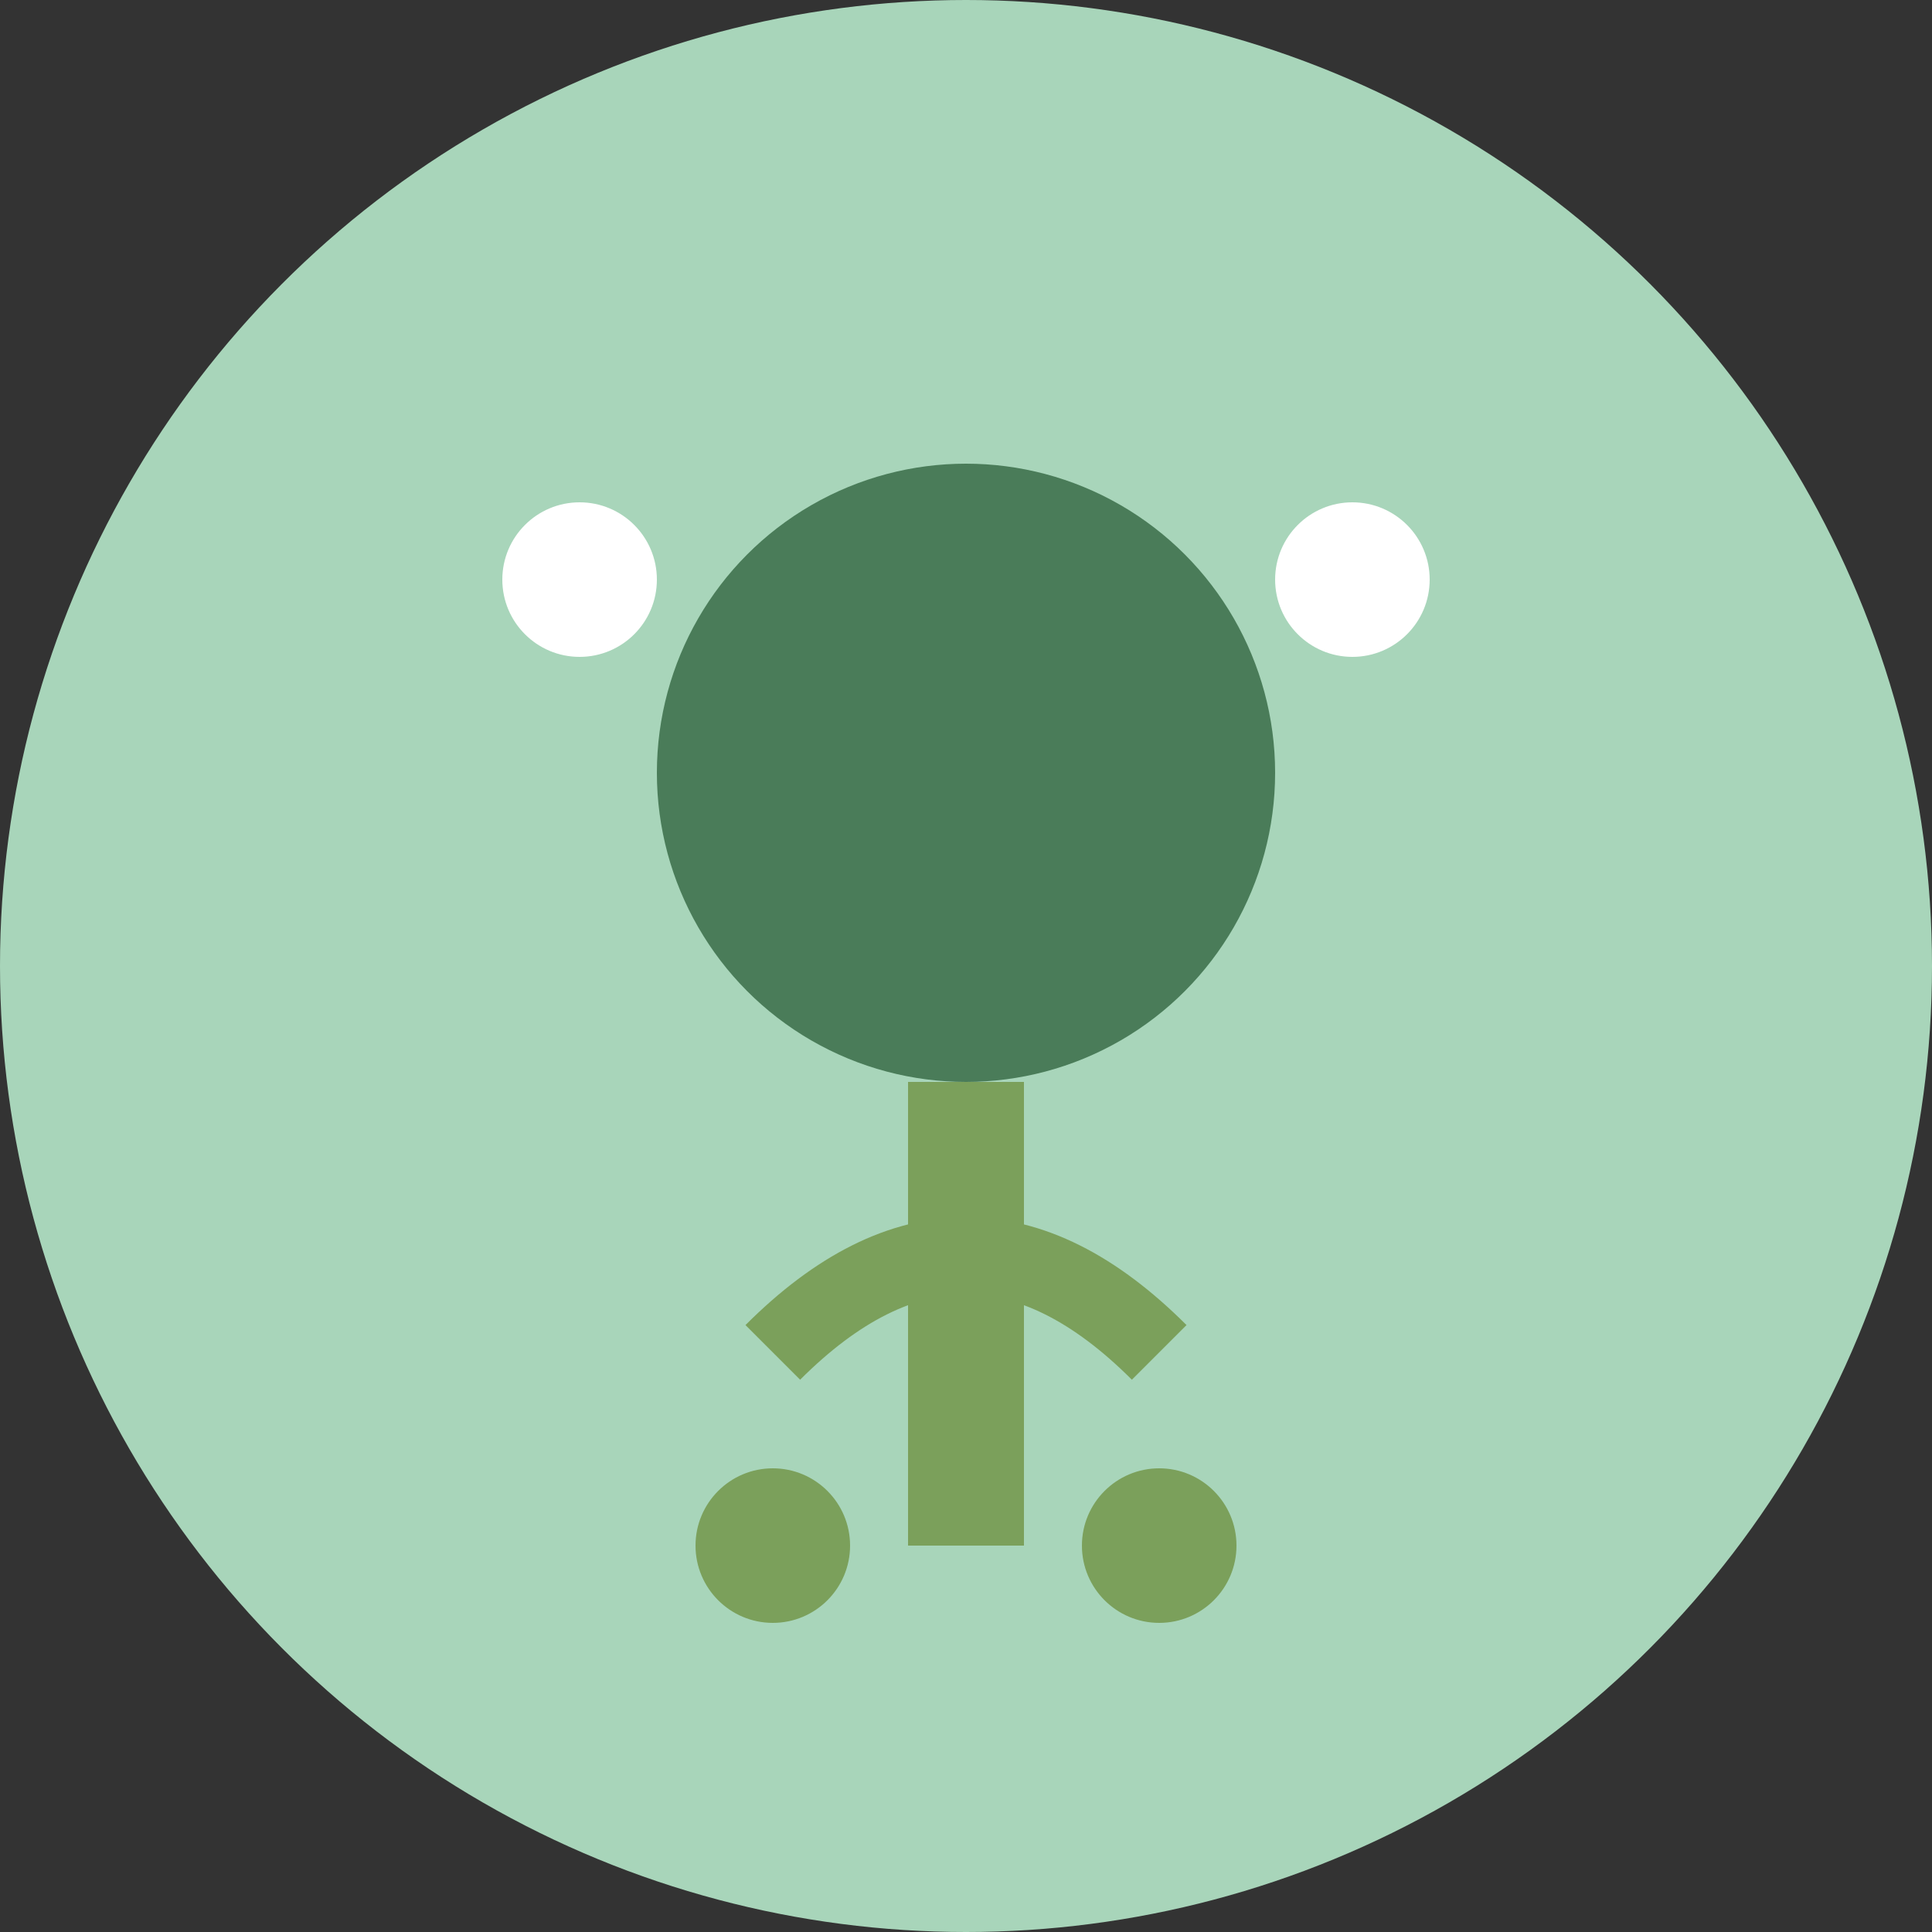 <svg width="50" height="50" viewBox="0 0 50 50" fill="none" xmlns="http://www.w3.org/2000/svg">
  <rect x="0" y="0" width="50" height="50" fill="#333333" stroke="none"/>
  <circle cx="25" cy="25" r="25" fill="#a8d5ba"/>
  <circle cx="25" cy="20" r="8" fill="#4a7c59"/>
  <path d="M25 28 L25 40" stroke="#7ba05b" stroke-width="3"/>
  <path d="M20 35 Q25 30 30 35" stroke="#7ba05b" stroke-width="2" fill="none"/>
  <circle cx="15" cy="15" r="2" fill="#ffffff"/>
  <circle cx="35" cy="15" r="2" fill="#ffffff"/>
  <circle cx="20" cy="40" r="2" fill="#7ba05b"/>
  <circle cx="30" cy="40" r="2" fill="#7ba05b"/>
</svg>